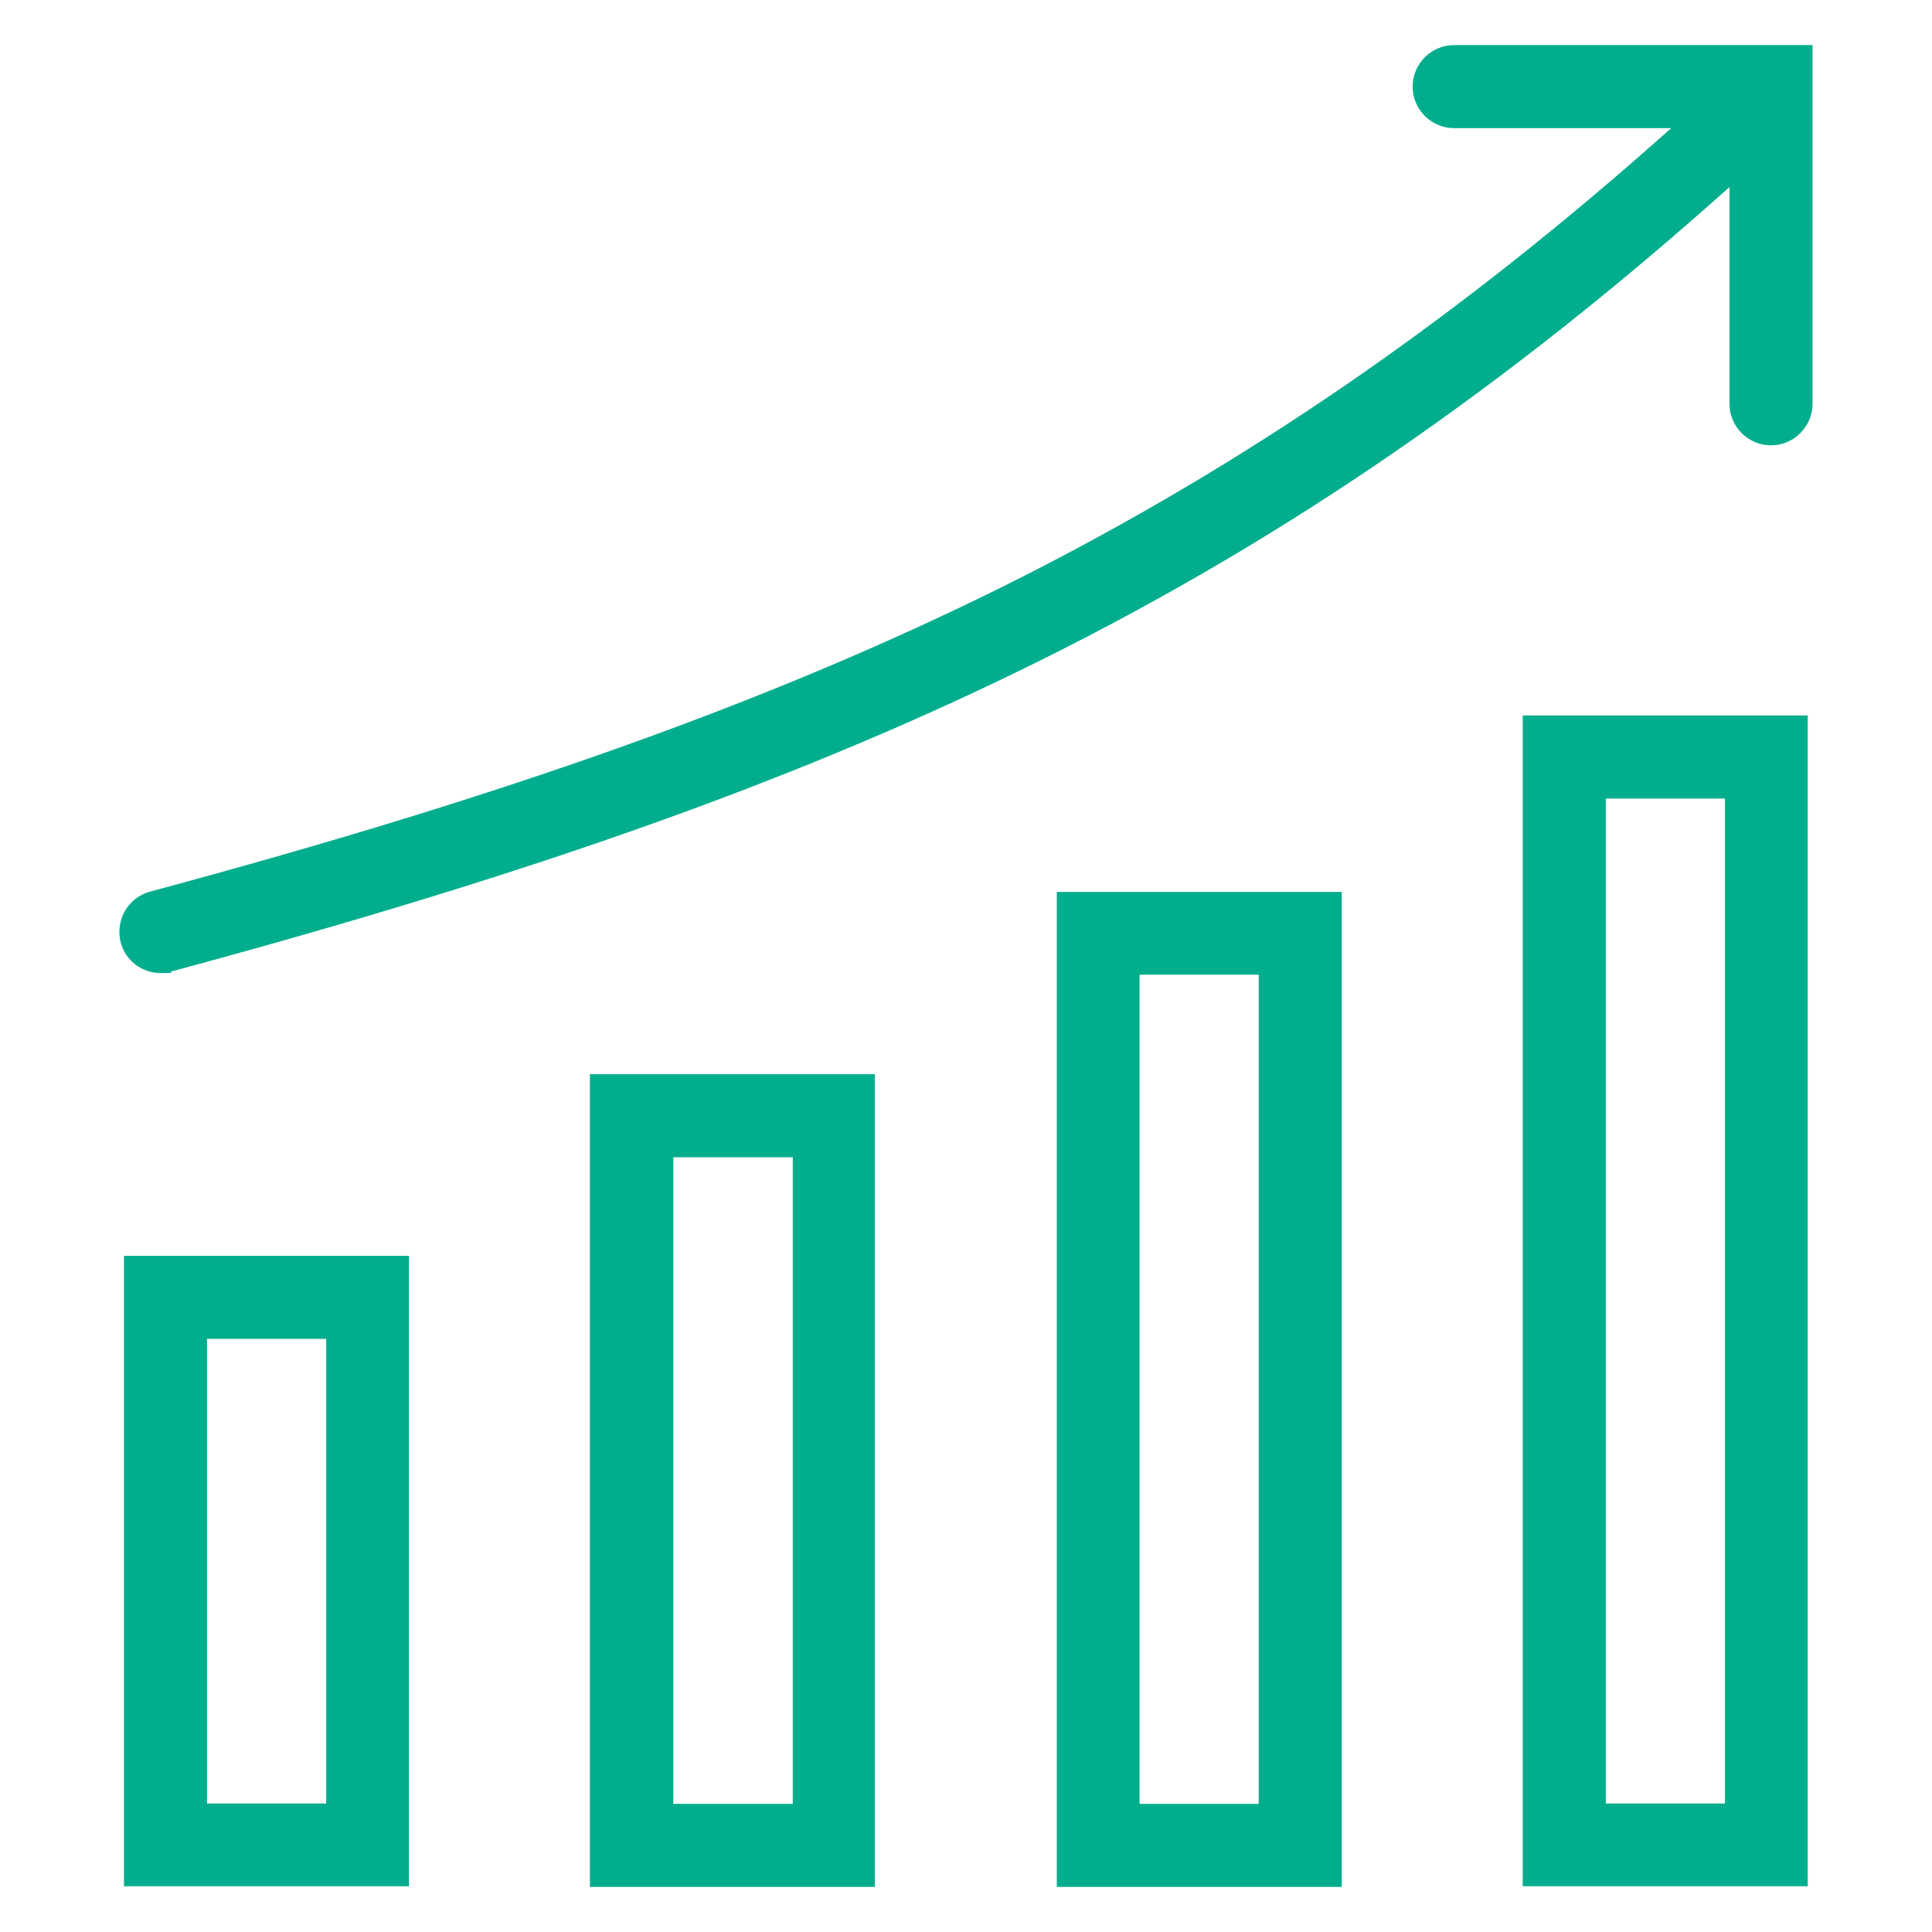 <svg xmlns="http://www.w3.org/2000/svg" viewBox="0 0 600 600"><defs><style>      .cls-1 {        fill: #00ae8d;      }    </style></defs><g><g id="Capa_1"><g><g><path class="cls-1" d="M101.3,415.8v144.3h-37v-144.3h37M127.1,390H38.5v195.8h88.5v-195.8h0Z"></path><path class="cls-1" d="M246.2,359.4v200.8h-37.1v-200.8h37.1M271.9,333.6h-88.7v252.4h88.5v-252.4h.2Z"></path><path class="cls-1" d="M390.9,302.7v257.5h-37v-257.5h37M416.7,277h-88.5v309h88.5v-309h0Z"></path><path class="cls-1" d="M535.7,248v312.1h-37V248h37M561.4,222.2h-88.5v363.6h88.5V222.2h0Z"></path></g><path class="cls-1" d="M451.6,14c-7.1,0-12.9,5.8-12.9,12.9s5.8,12.9,12.9,12.9h67.4c-67.1,59.9-132.9,105-206,141.6-71.5,35.6-153.7,65.2-266.4,95.5-6.8,1.8-10.9,8.9-9.1,15.8,1.5,5.8,6.8,9.5,12.4,9.5s2.3-.2,3.3-.5c114.4-30.8,198.1-60.8,271.3-97.3,75.6-37.7,143.4-84.4,212.6-146.3v67.3c0,7.1,5.8,12.9,12.9,12.9s12.9-5.8,12.9-12.9V14h-111.4Z"></path></g></g></g></svg>